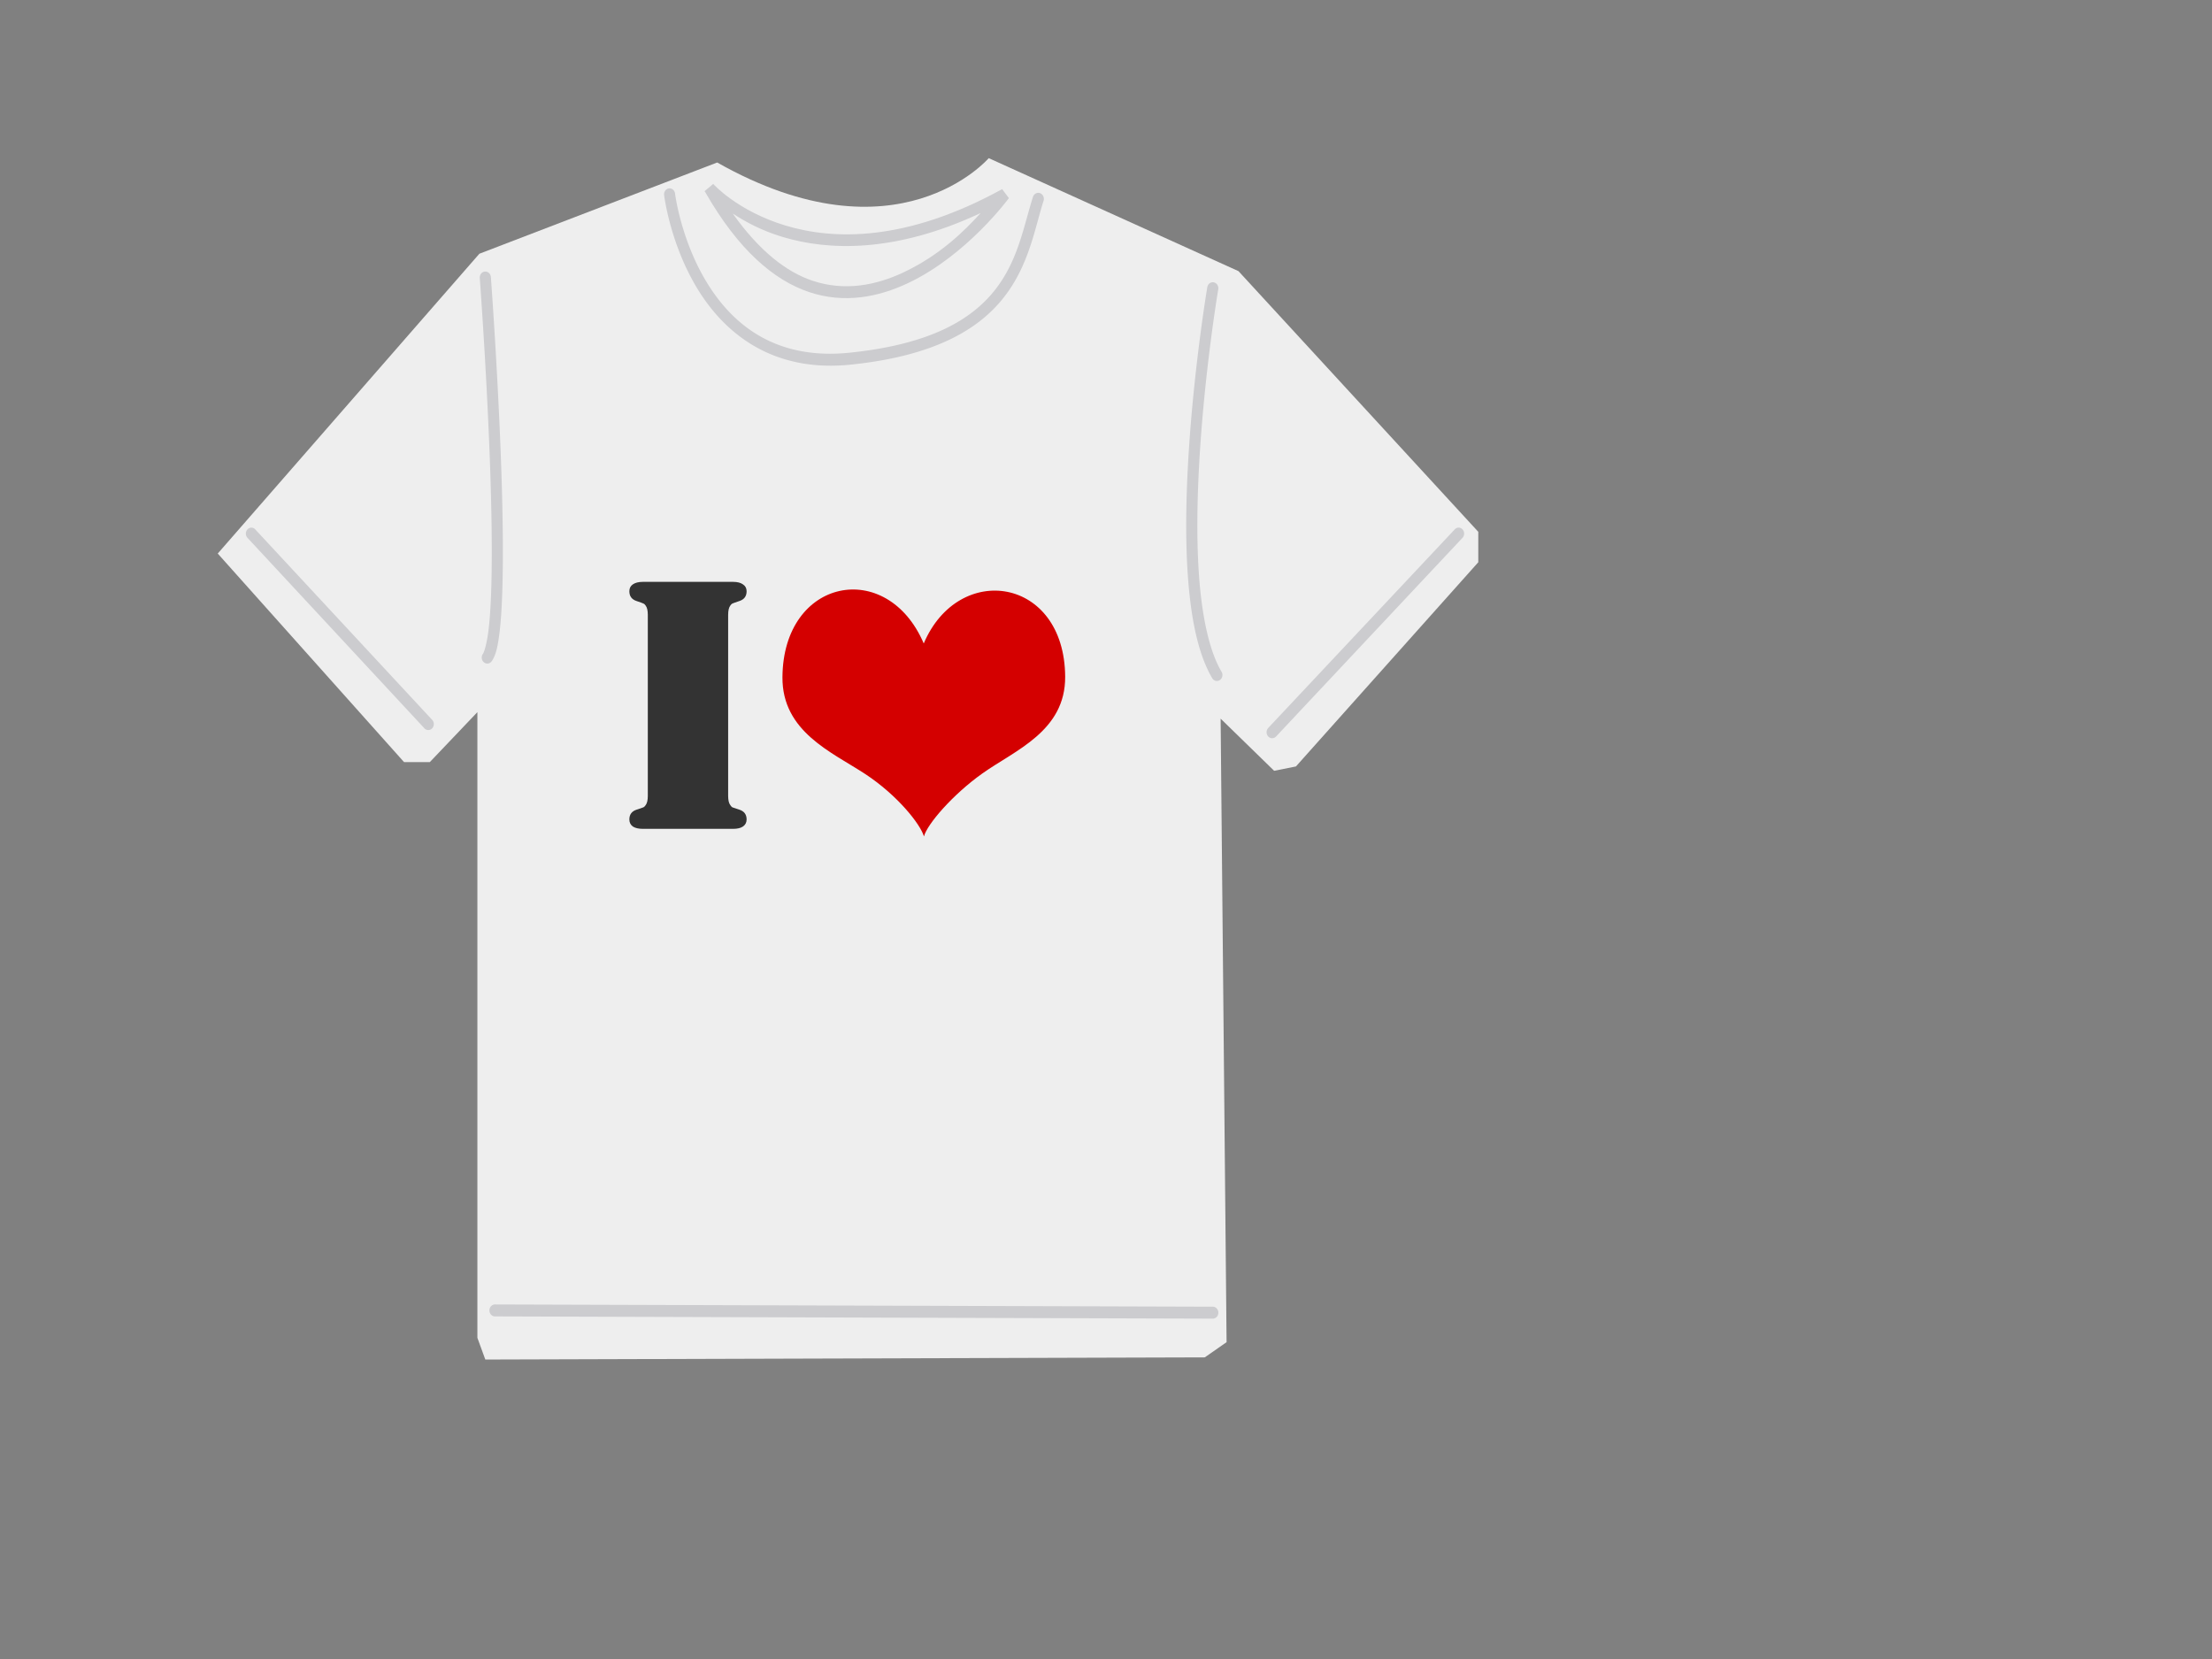 <?xml version="1.0"?><svg width="640" height="480" xmlns="http://www.w3.org/2000/svg">
 <rect width="100%" height="100%" fill="#808080" stroke="none"/>
 <title>t-shirt</title>
 <g>
  <title>Layer 1</title>
  <g id="svg_2">
   <path fill="#eeeeee" d="m63,160.158l53.904,60.342l7.456,0l13.763,-14.457l0,181.028l2.294,6.286l208.161,-0.628l6.309,-4.4l-1.72,-180.399l15.483,15.085l6.307,-1.257l52.757,-59.086l0,-8.799l-69.387,-75.428l-72.254,-32.687c0,0 -26.379,30.8 -78.563,1.257l-68.814,26.399l-75.696,86.744l0,0z" id="path2890"/>
   <path fill="#cccccf" stroke-width="2" d="m140.122,78.602a1.606,1.729 0 0 0-1.305,1.891c0,0 1.858,24.963 2.86,51.16c0.501,13.099 0.769,26.474 0.502,37.168c-0.134,5.347 -0.411,10.035 -0.853,13.614c-0.442,3.579 -1.177,6.138 -1.606,6.753a1.611,1.734 0 1 02.559,2.107c1.292,-1.855 1.791,-4.592 2.258,-8.374c0.467,-3.782 0.718,-8.573 0.853,-13.992c0.271,-10.838 0.001,-24.297 -0.502,-37.438c-1.005,-26.283 -2.86,-51.322 -2.86,-51.322a1.606,1.729 0 0 0-1.907,-1.567z" id="path2892"/>
   <path fill="#cccccf" stroke-width="2" d="m193.51,54.508a1.606,1.729 0 0 0-1.355,1.945c0,0 1.597,13.418 9.132,26.255c7.535,12.837 21.343,25.204 44.808,22.798c24.341,-2.496 37.19,-10.254 44.457,-19.61c7.267,-9.356 8.883,-20.024 11.39,-27.822a1.619,1.743 0 0 0-3.061,-1.135c-2.654,8.254 -4.199,18.193 -10.838,26.741c-6.639,8.548 -18.421,15.925 -42.249,18.368c-22.332,2.29 -34.69,-9.07 -41.797,-21.177c-7.107,-12.107 -8.681,-24.851 -8.681,-24.851a1.606,1.729 0 0 0-1.806,-1.513z" id="path2894"/>
   <path fill="#cccccf" stroke-width="2" d="m206.355,53.212l-2.509,2.107c0.06,0.107 0.14,0.164 0.201,0.27c9.55,16.706 19.839,25.474 30.006,28.902c10.231,3.45 20.144,1.458 28.701,-2.593c17.115,-8.101 29.153,-24.58 29.153,-24.58l-1.957,-2.593c-27.794,15.268 -48.705,14.745 -62.671,10.535c-13.966,-4.21 -20.924,-12.047 -20.924,-12.047zm77.373,8.428c-4.813,5.331 -11.907,12.24 -22.228,17.125c-8.073,3.821 -17.155,5.58 -26.493,2.431c-7.539,-2.542 -15.342,-8.621 -22.981,-19.394c3.641,2.363 8.256,4.9 14.401,6.753c13.339,4.021 32.648,4.634 57.302,-6.915z" id="path2896"/>
   <path fill="#cccccf" stroke-width="2" d="m143.133,377.419a1.607,1.731 0 1 00.15,3.459l207.581,0.648a1.606,1.729 0 1 00,-3.457l-207.581,-0.649a1.606,1.729 0 0 0-0.15,0l0,0z" id="path2898"/>
   <path fill="#cccccf" stroke-width="2" d="m421.815,152.668a1.606,1.729 0 0 0-0.953,0.54l-53.94,57.427a1.614,1.738 0 1 02.308,2.431l53.89,-57.427a1.606,1.729 0 0 0-1.305,-2.971z" id="path2900"/>
   <path fill="#cccccf" stroke-width="2" d="m72.584,152.667a1.606,1.729 0 0 0-0.953,2.971l51.03,54.942a1.606,1.729 0 1 02.257,-2.431l-51.03,-54.942a1.606,1.729 0 0 0-1.304,-0.54l0,0z" id="path2902"/>
   <path fill="#cccccf" stroke-width="2" d="m350.664,81.682a1.606,1.729 0 0 0-1.355,1.405c0,0 -3.613,21.409 -5.269,46.136c-0.828,12.363 -1.194,25.583 -0.351,37.438c0.843,11.855 2.839,22.351 6.975,29.443a1.606,1.729 0 1 02.71,-1.837c-3.606,-6.183 -5.649,-16.289 -6.473,-27.876c-0.824,-11.587 -0.469,-24.696 0.351,-36.952c1.641,-24.511 5.218,-45.703 5.218,-45.703a1.606,1.729 0 0 0-1.806,-2.053z" id="path2904"/>
   <g fill="#333333" id="text3743">
    <path fill="#333333" id="path2818" d="m210.729,239.811l-23.348,0l-1.361,0c-1.256,0 -2.234,-0.227 -2.932,-0.681c-0.663,-0.489 -0.995,-1.169 -0.995,-2.042c0,-1.431 0.698,-2.373 2.094,-2.827c1.152,-0.384 1.815,-0.611 1.989,-0.681c0.209,-0.105 0.419,-0.314 0.628,-0.628c0.419,-0.558 0.628,-1.448 0.628,-2.67l0,-52.403c-0,-1.221 -0.209,-2.111 -0.628,-2.67c-0.209,-0.314 -0.419,-0.506 -0.628,-0.576c-0.174,-0.105 -0.838,-0.349 -1.989,-0.733c-1.396,-0.454 -2.094,-1.396 -2.094,-2.827c0,-0.873 0.332,-1.536 0.995,-1.989c0.698,-0.488 1.675,-0.733 2.932,-0.733l1.361,0l23.348,0l1.361,0c1.256,0 2.216,0.244 2.879,0.733c0.698,0.454 1.047,1.117 1.047,1.989c-0,1.431 -0.698,2.373 -2.094,2.827c-1.152,0.384 -1.832,0.628 -2.042,0.733c-0.174,0.07 -0.366,0.262 -0.576,0.576c-0.419,0.558 -0.628,1.448 -0.628,2.67l0,52.403c-0,1.221 0.209,2.111 0.628,2.67c0.209,0.314 0.401,0.523 0.576,0.628c0.209,0.07 0.89,0.297 2.042,0.681c1.396,0.454 2.094,1.396 2.094,2.827c-0,0.873 -0.349,1.553 -1.047,2.042c-0.663,0.454 -1.623,0.681 -2.879,0.681l-1.361,0"/>
   </g>
   <path fill="#d40000" d="m267.268,186.174c-10.588,-24.775 -40.683,-18.995 -40.882,9.761c-0.109,15.793 14.331,21.696 23.946,28.009c9.323,6.124 15.958,14.499 16.998,18.065c0.89,-3.494 8.28,-12.106 16.911,-18.235c9.437,-6.702 24.056,-12.218 23.945,-28.011c-0.199,-28.826 -30.818,-33.376 -40.919,-9.589z" id="path3741"/>
  </g>
 </g>
</svg>